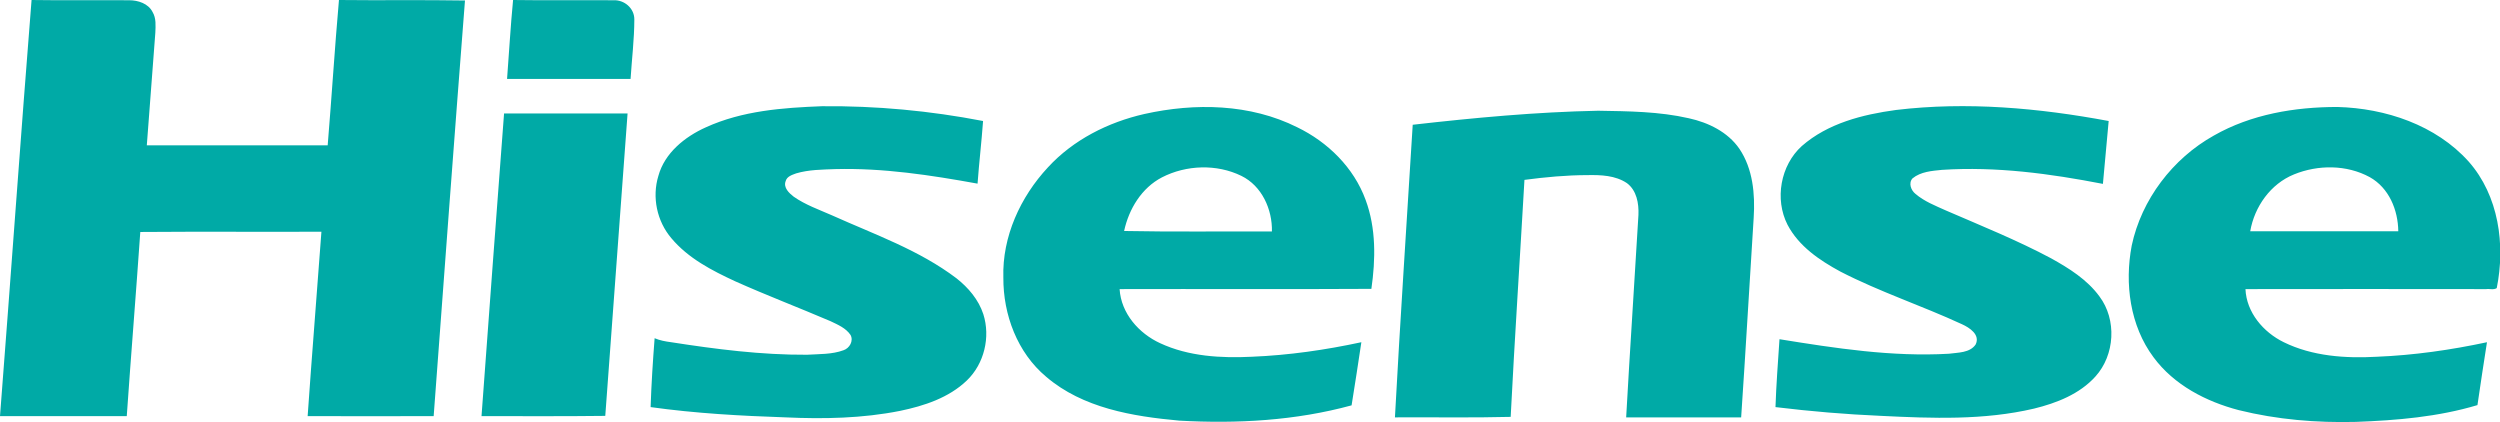 <svg xmlns="http://www.w3.org/2000/svg" xmlns:xlink="http://www.w3.org/1999/xlink" id="Layer_1" x="0px" y="0px" viewBox="0 0 997.9 168.5" style="enable-background:new 0 0 997.9 168.5;" xml:space="preserve"><style type="text/css">	.st0{fill:#00AAA6;}</style><path class="st0" d="M0,166.1C4.3,110.7,8.2,55.3,12.6,0c13,0.2,26,0,39,0.1c3.5,0,7.6,1.3,9.3,4.7c1.5,2.5,1.2,5.5,1.1,8.3 c-1.1,15-2.3,29.9-3.4,44.9c24.1,0,48.1,0,72.2,0c1.6-19.3,2.8-38.7,4.5-58c16.8,0.2,33.5-0.1,50.3,0.2 c-4.3,55.3-8.4,110.6-12.5,165.9c-16.8,0.1-33.5,0-50.3,0c1.7-24.5,3.7-49,5.5-73.6c-24.1,0.1-48.2-0.1-72.3,0.1 c-1.7,24.5-3.7,49-5.4,73.5C33.7,166.1,16.9,166.1,0,166.1L0,166.1z M202.4,31.5c0.8-10.5,1.4-21.1,2.4-31.5 c13.4,0.2,26.7,0,40.1,0.1c4.3-0.2,8.3,3.2,8.3,7.6c0,7.9-1,15.9-1.5,23.8C235.3,31.5,218.8,31.5,202.4,31.5L202.4,31.5L202.4,31.5z  M281.8,50.8c14.5-6.6,30.6-7.8,46.3-8.4c21.6-0.2,43.1,1.8,64.3,5.9c-0.6,8.4-1.6,16.7-2.2,25c-18.7-3.4-37.7-6.3-56.8-5.8 c-5.2,0.2-10.5,0.2-15.6,1.7c-1.6,0.6-3.7,1.2-4.2,3.1c-1,2.6,1.4,4.8,3.2,6.2c4.7,3.3,10.2,5.2,15.4,7.5 c16.9,7.6,34.7,13.8,49.6,25.1c4.7,3.7,8.8,8.5,10.7,14.3c2.9,9.1,0.4,19.8-6.6,26.5c-7.2,6.9-17,10.1-26.6,12.1 c-15,3-30.5,3.3-45.7,2.6c-18-0.6-36-1.6-53.9-4.1c0.3-9.2,0.9-18.4,1.6-27.5c2.1,0.9,4.3,1.3,6.6,1.6c18,2.8,36,5.1,54.2,5 c4.9-0.3,10-0.1,14.6-1.8c2.4-0.8,4.1-3.7,2.8-6.1c-1.9-2.8-5.1-4.1-8-5.5c-12.6-5.4-25.5-10.3-38-15.9c-9.3-4.3-18.8-9.2-25.5-17.2 c-5.8-6.8-7.8-16.4-5.2-24.9C265.3,61.1,273.3,54.6,281.8,50.8L281.8,50.8L281.8,50.8z M756.8,43.9c28.3-3.4,57-0.8,84.9,4.4 c-0.7,8.4-1.6,16.7-2.3,25.1c-21.1-4.1-42.6-7-64.2-5.6c-4,0.4-8.5,0.7-11.8,3.4c-1.7,1.9-0.6,4.8,1.2,6.2c3.5,3,7.9,4.7,12.1,6.6 c14.1,6.1,28.5,11.9,42,19.1c7.2,4,14.4,8.5,19.3,15.2c7,9.3,6.2,23.4-1.6,32c-6.3,7-15.5,10.6-24.5,12.8c-20,4.7-40.7,3.9-61,2.9 c-14.1-0.6-28.2-1.8-42.2-3.5c0.3-9,1-18,1.6-27.1c22.3,3.6,44.9,7.1,67.6,5.8c3.6-0.5,8.4-0.3,10.7-3.7c1.9-3.9-2.4-6.7-5.5-8.1 c-16-7.4-32.8-12.9-48.5-21c-8.3-4.5-16.6-10.1-21.1-18.7c-5.2-10.2-2.8-23.7,5.7-31.4C729.6,49.2,743.5,45.7,756.8,43.9L756.8,43.9 L756.8,43.9z M456.8,45.5c20.2-4.5,42.2-4.1,61,5.3c12.2,5.9,22.6,16.1,27.3,29c4.2,11.3,4,23.7,2.3,35.5c-33.5,0.2-67,0-100.5,0.1 c0.6,9.7,7.7,17.7,16.2,21.6c11.4,5.3,24.3,6,36.6,5.4c14.7-0.6,29.3-2.7,43.7-5.8c-1.3,8.4-2.5,16.8-3.9,25.2 c-22.3,6.1-45.7,7.4-68.8,6.1c-18.6-1.7-38.5-5-53.1-17.5c-11.5-9.6-17.2-24.8-17.1-39.6c-0.5-16.3,6.8-32.2,17.8-44 C428.4,55.8,442.3,48.8,456.8,45.5 M463.8,70.8c-8.1,4.2-13.2,12.6-15.1,21.4c19.7,0.4,39.3,0.1,59,0.2c0.2-8.8-4-18.2-12.2-22.2 C485.7,65.4,473.5,65.8,463.8,70.8L463.8,70.8z M883.7,54.1c14.9-8.5,32.3-11.4,49.3-11.4c19.2,0.5,39.3,7.2,52.4,21.8 c12,13.6,14.7,33.2,11.2,50.5c-1.2,0.8-2.9,0.2-4.2,0.4c-32-0.1-64.1,0-96.1,0c0.4,9.3,7.1,17.2,15.3,21.2 c11.4,5.6,24.6,6.5,37.1,5.8c14.8-0.6,29.5-2.7,44-5.8c-1.3,8.4-2.6,16.7-3.8,25.1c-15.7,4.7-32.2,6.1-48.5,6.7 c-15.7,0.4-31.5-0.9-46.8-4.7c-13-3.4-25.8-10-34-21.1c-9.4-12.6-11.6-29.4-8.7-44.6C854.8,79.7,867.2,63.3,883.7,54.1 M915.7,69.6 c-9.4,3.8-15.8,12.9-17.5,22.7c19.7,0,39.4,0,59.1,0c-0.1-8.5-3.7-17.3-11.4-21.6C936.7,65.7,925.3,65.7,915.7,69.6L915.7,69.6z  M563.9,49.8c24.6-2.8,49.3-5.1,74-5.6c12.1,0.2,24.4,0.3,36.2,3c7.8,1.7,15.6,5.5,20.2,12.2c5.4,8,6.3,18.1,5.7,27.5 c-1.7,26.6-3.2,53.2-5,79.7c-15.3,0-30.6,0-45.9,0c1.5-26.9,3.3-53.8,4.9-80.8c0.2-4.6-0.7-9.8-4.6-12.7c-4.6-3.1-10.4-3.3-15.7-3.2 c-8.4,0-16.8,0.8-25.2,1.9c-1.8,31.5-3.9,63-5.5,94.6c-15.4,0.4-30.8,0.1-46.2,0.2C558.9,127.7,561.5,88.8,563.9,49.8L563.9,49.8z  M192.2,166.1c3-40.3,5.9-80.6,9-120.8c16.4,0,32.9,0,49.3,0c-2.9,40.2-6,80.5-8.9,120.7C225.1,166.2,208.6,166.1,192.2,166.1 L192.2,166.1L192.2,166.1z"></path></svg>